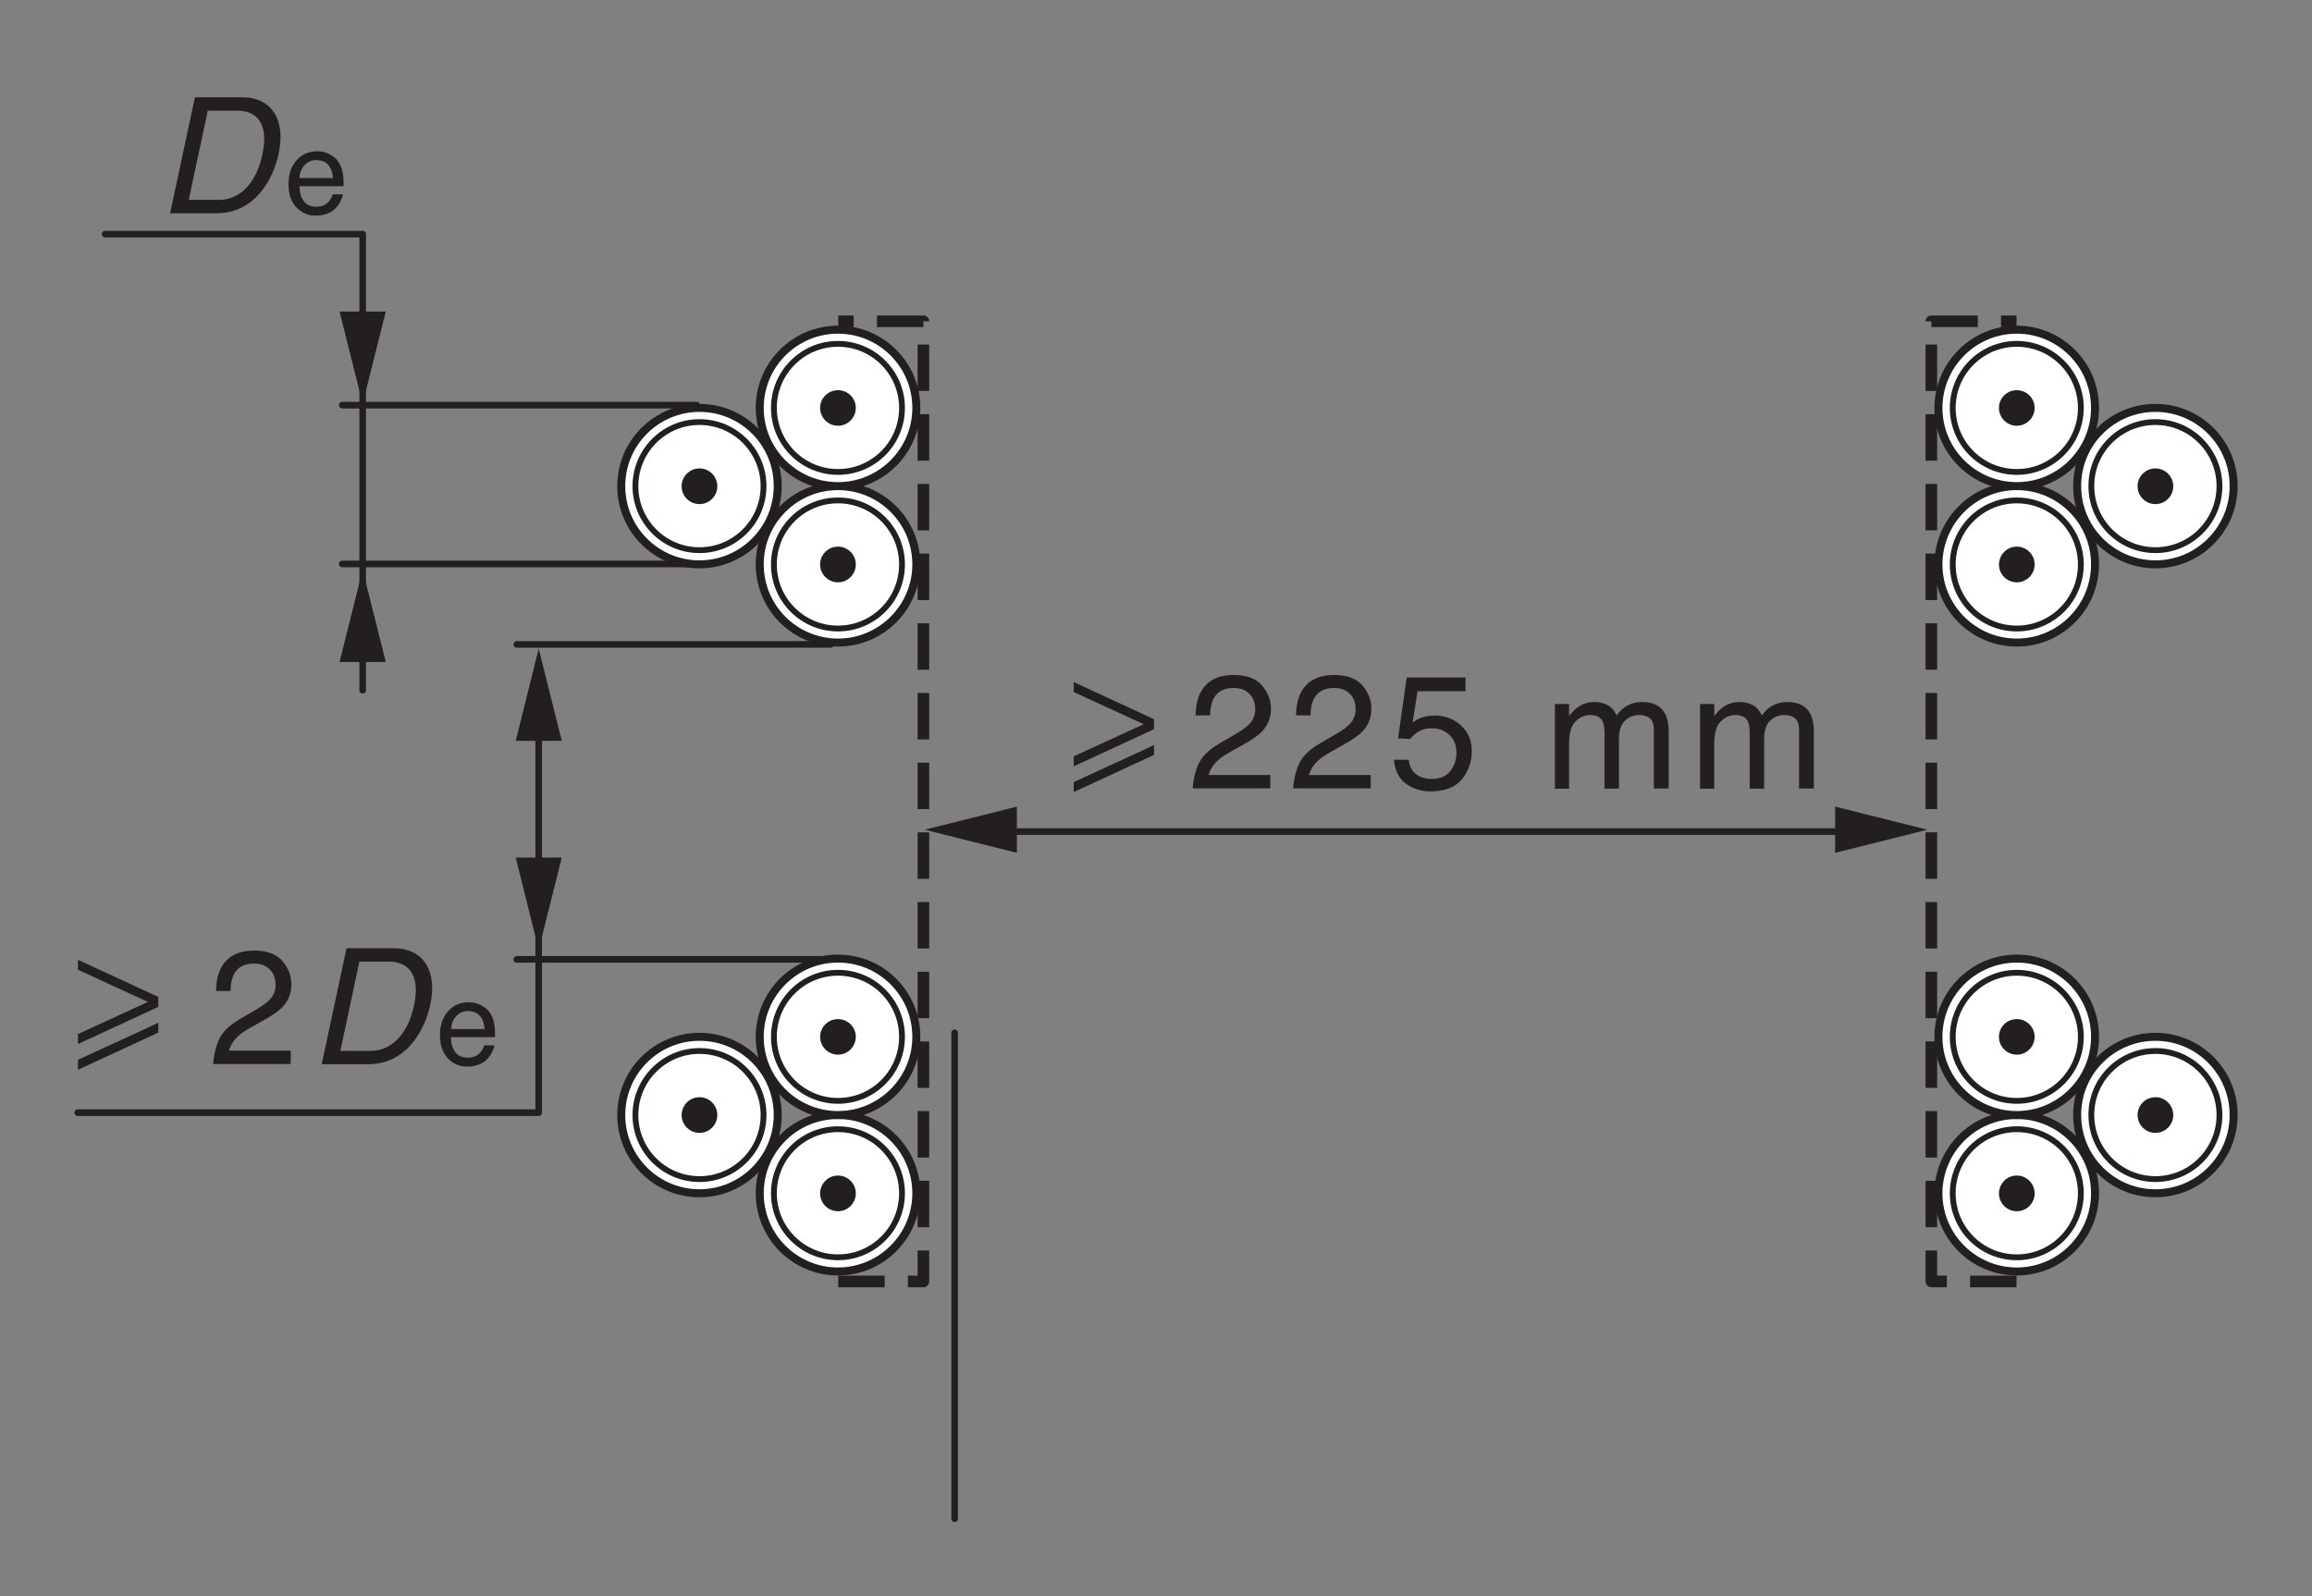 <?xml version="1.0" encoding="utf-8"?>
<!-- Generator: Adobe Illustrator 18.0.0, SVG Export Plug-In . SVG Version: 6.00 Build 0)  -->
<!DOCTYPE svg PUBLIC "-//W3C//DTD SVG 1.1//EN" "http://www.w3.org/Graphics/SVG/1.1/DTD/svg11.dtd">
<svg version="1.1" id="Calque_1" xmlns="http://www.w3.org/2000/svg" xmlns:xlink="http://www.w3.org/1999/xlink" x="0px" y="0px"
	 width="176.14px" height="121.63px" viewBox="0 0 176.14 121.63" style="enable-background:new 0 0 176.14 121.63;"
	 xml:space="preserve">
<rect x="0" y="0" width="176.14" height="121.63" fill="#808080" stroke="none"/>
<style type="text/css">
	.st0{fill:none;stroke:#231F20;stroke-width:0.502;stroke-linecap:round;stroke-linejoin:round;stroke-miterlimit:10;}
	.st1{fill:#231F20;}
	.st2{fill-rule:evenodd;clip-rule:evenodd;fill:#231F20;}
	.st3{fill:#FFFFFF;stroke:#231F20;stroke-width:0.609;stroke-linecap:round;stroke-linejoin:round;stroke-miterlimit:10;}
	.st4{fill:none;stroke:#231F20;stroke-width:0.443;stroke-linecap:round;stroke-linejoin:round;stroke-miterlimit:10;}
	.st5{fill:none;stroke:#231F20;stroke-width:0.885;stroke-linejoin:round;stroke-miterlimit:10;stroke-dasharray:3.54,1.77;}
</style>
<line class="st0" x1="72.1" y1="63.36" x2="141.05" y2="63.36"/>
<g>
	<g>
		<path class="st1" d="M91.34,58.15c0.27-0.55,0.79-1.05,1.56-1.5l1.15-0.67c0.52-0.3,0.88-0.56,1.09-0.77
			c0.33-0.33,0.49-0.72,0.49-1.15c0-0.5-0.15-0.9-0.45-1.2s-0.7-0.44-1.2-0.44c-0.74,0-1.26,0.28-1.54,0.84
			c-0.15,0.3-0.24,0.72-0.25,1.25h-1.1c0.01-0.75,0.15-1.36,0.42-1.83c0.47-0.83,1.3-1.25,2.48-1.25c0.99,0,1.71,0.27,2.16,0.8
			s0.68,1.13,0.68,1.78c0,0.69-0.24,1.28-0.73,1.77c-0.28,0.28-0.78,0.63-1.51,1.03l-0.82,0.46c-0.39,0.22-0.7,0.42-0.93,0.62
			c-0.4,0.35-0.65,0.74-0.76,1.16h4.7v1.02h-5.91C90.92,59.34,91.07,58.7,91.34,58.15z"/>
		<path class="st1" d="M98.99,58.15c0.27-0.55,0.79-1.05,1.56-1.5l1.15-0.67c0.52-0.3,0.88-0.56,1.09-0.77
			c0.33-0.33,0.49-0.72,0.49-1.15c0-0.5-0.15-0.9-0.45-1.2s-0.7-0.44-1.2-0.44c-0.74,0-1.26,0.28-1.54,0.84
			c-0.15,0.3-0.24,0.72-0.25,1.25h-1.1c0.01-0.75,0.15-1.36,0.42-1.83c0.47-0.83,1.3-1.25,2.48-1.25c0.99,0,1.71,0.27,2.16,0.8
			s0.68,1.13,0.68,1.78c0,0.69-0.24,1.28-0.73,1.77c-0.28,0.28-0.78,0.63-1.51,1.03l-0.82,0.46c-0.39,0.22-0.7,0.42-0.93,0.62
			c-0.4,0.35-0.65,0.74-0.76,1.16h4.7v1.02h-5.91C98.57,59.34,98.73,58.7,98.99,58.15z"/>
		<path class="st1" d="M107.32,57.89c0.07,0.62,0.36,1.04,0.86,1.28c0.26,0.12,0.55,0.18,0.89,0.18c0.64,0,1.12-0.2,1.43-0.61
			c0.31-0.41,0.46-0.86,0.46-1.36c0-0.6-0.18-1.07-0.55-1.4c-0.37-0.33-0.81-0.49-1.32-0.49c-0.37,0-0.69,0.07-0.96,0.22
			c-0.27,0.14-0.49,0.34-0.68,0.6l-0.94-0.05l0.66-4.64h4.48v1.05h-3.66l-0.37,2.39c0.2-0.15,0.39-0.27,0.57-0.34
			c0.32-0.13,0.69-0.2,1.11-0.2c0.79,0,1.46,0.25,2.01,0.76s0.82,1.15,0.82,1.94c0,0.81-0.25,1.53-0.75,2.15
			c-0.5,0.62-1.31,0.93-2.41,0.93c-0.7,0-1.32-0.2-1.86-0.59s-0.84-1-0.91-1.82H107.32z"/>
		<path class="st1" d="M118.47,53.64h1.07v0.91c0.26-0.32,0.49-0.55,0.7-0.69c0.36-0.24,0.76-0.37,1.21-0.37
			c0.51,0,0.93,0.13,1.24,0.38c0.18,0.14,0.34,0.36,0.48,0.64c0.24-0.34,0.52-0.6,0.85-0.77s0.69-0.25,1.09-0.25
			c0.87,0,1.46,0.31,1.77,0.94c0.17,0.34,0.25,0.79,0.25,1.36v4.29h-1.13v-4.48c0-0.43-0.11-0.72-0.32-0.88
			c-0.21-0.16-0.48-0.24-0.78-0.24c-0.43,0-0.79,0.14-1.1,0.43c-0.31,0.29-0.46,0.76-0.46,1.43v3.75h-1.1v-4.2
			c0-0.44-0.05-0.76-0.16-0.96c-0.16-0.3-0.47-0.45-0.92-0.45c-0.41,0-0.78,0.16-1.12,0.48c-0.33,0.32-0.5,0.89-0.5,1.72v3.42h-1.08
			V53.64z"/>
		<path class="st1" d="M129.53,53.64h1.07v0.91c0.26-0.32,0.49-0.55,0.7-0.69c0.36-0.24,0.76-0.37,1.21-0.37
			c0.51,0,0.93,0.13,1.24,0.38c0.18,0.14,0.34,0.36,0.48,0.64c0.24-0.34,0.52-0.6,0.85-0.77s0.69-0.25,1.09-0.25
			c0.87,0,1.46,0.31,1.77,0.94c0.17,0.34,0.25,0.79,0.25,1.36v4.29h-1.13v-4.48c0-0.43-0.11-0.72-0.32-0.88
			c-0.21-0.16-0.48-0.24-0.78-0.24c-0.43,0-0.79,0.14-1.1,0.43c-0.31,0.29-0.46,0.76-0.46,1.43v3.75h-1.1v-4.2
			c0-0.44-0.05-0.76-0.16-0.96c-0.16-0.3-0.47-0.45-0.92-0.45c-0.41,0-0.78,0.16-1.12,0.48c-0.33,0.32-0.5,0.89-0.5,1.72v3.42h-1.08
			V53.64z"/>
	</g>
</g>
<polygon class="st2" points="139.81,61.46 139.81,64.98 146.84,63.22 "/>
<polygon class="st2" points="77.47,61.46 77.47,64.98 70.45,63.22 "/>
<path class="st1" d="M87.92,56.76v0.76l-6.12,2.83v-0.76l5.33-2.45"/>
<path class="st1" d="M87.92,55.56l-6.12,2.83v-0.76l5.33-2.45l-5.33-2.45v-0.76l6.12,2.83V55.56z"/>
<line class="st0" x1="72.73" y1="115.72" x2="72.73" y2="78.69"/>
<line class="st0" x1="63.28" y1="73.1" x2="39.37" y2="73.1"/>
<line class="st0" x1="63.28" y1="49.1" x2="39.37" y2="49.1"/>
<line class="st0" x1="53.08" y1="42.97" x2="26.07" y2="42.97"/>
<line class="st0" x1="53.08" y1="30.87" x2="26.07" y2="30.87"/>
<polygon class="st2" points="39.29,65.34 42.8,65.34 41.04,72.36 "/>
<polygon class="st2" points="39.29,56.45 42.8,56.45 41.04,49.42 "/>
<g>
	<g>
		<g>
			<path class="st3" d="M63.84,84.96L63.84,84.96c-3.29,0-5.96,2.67-5.96,5.96c0,3.29,2.67,5.96,5.96,5.96
				c3.29,0,5.97-2.67,5.97-5.96C69.81,87.63,67.14,84.96,63.84,84.96z"/>
			<path class="st1" d="M63.84,89.57L63.84,89.57c-0.75,0-1.36,0.61-1.36,1.36c0,0.75,0.61,1.36,1.36,1.36
				c0.75,0,1.36-0.61,1.36-1.36C65.2,90.18,64.59,89.57,63.84,89.57z"/>
			<path class="st4" d="M63.84,86.04L63.84,86.04c-2.69,0-4.88,2.18-4.88,4.88c0,2.69,2.19,4.88,4.88,4.88
				c2.7,0,4.88-2.18,4.88-4.88C68.72,88.23,66.54,86.04,63.84,86.04z"/>
		</g>
		<g>
			<path class="st3" d="M63.84,73.04L63.84,73.04c-3.29,0-5.96,2.67-5.96,5.96s2.67,5.96,5.96,5.96c3.29,0,5.97-2.67,5.97-5.96
				S67.14,73.04,63.84,73.04z"/>
			<path class="st1" d="M63.84,77.65L63.84,77.65c-0.75,0-1.36,0.61-1.36,1.35s0.61,1.36,1.36,1.36c0.75,0,1.36-0.61,1.36-1.36
				S64.59,77.65,63.84,77.65z"/>
			<path class="st4" d="M63.84,74.12L63.84,74.12c-2.69,0-4.88,2.19-4.88,4.88s2.19,4.88,4.88,4.88c2.7,0,4.88-2.18,4.88-4.88
				S66.54,74.12,63.84,74.12z"/>
		</g>
		<g>
			<path class="st3" d="M53.29,79L53.29,79c-3.29,0-5.96,2.67-5.96,5.96c0,3.29,2.67,5.96,5.96,5.96c3.29,0,5.96-2.67,5.96-5.96
				C59.26,81.67,56.59,79,53.29,79z"/>
			<path class="st1" d="M53.29,83.6L53.29,83.6c-0.75,0-1.36,0.61-1.36,1.36c0,0.75,0.61,1.36,1.36,1.36c0.75,0,1.36-0.61,1.36-1.36
				C54.65,84.21,54.04,83.6,53.29,83.6z"/>
			<path class="st4" d="M53.29,80.08L53.29,80.08c-2.69,0-4.88,2.19-4.88,4.88c0,2.69,2.18,4.88,4.88,4.88
				c2.69,0,4.88-2.18,4.88-4.88C58.17,82.27,55.99,80.08,53.29,80.08z"/>
		</g>
	</g>
	<g>
		<g>
			<path class="st3" d="M63.84,37.04L63.84,37.04c-3.29,0-5.96,2.67-5.96,5.96c0,3.29,2.67,5.96,5.96,5.96
				c3.29,0,5.97-2.67,5.97-5.96C69.81,39.71,67.14,37.04,63.84,37.04z"/>
			<path class="st1" d="M63.84,41.65L63.84,41.65c-0.75,0-1.36,0.61-1.36,1.36c0,0.75,0.61,1.36,1.36,1.36
				c0.75,0,1.36-0.61,1.36-1.36C65.2,42.26,64.59,41.65,63.84,41.65z"/>
			<path class="st4" d="M63.84,38.13L63.84,38.13c-2.69,0-4.88,2.18-4.88,4.88s2.19,4.88,4.88,4.88c2.7,0,4.88-2.18,4.88-4.88
				S66.54,38.13,63.84,38.13z"/>
		</g>
		<g>
			<path class="st3" d="M63.84,25.12L63.84,25.12c-3.29,0-5.96,2.67-5.96,5.96c0,3.29,2.67,5.96,5.96,5.96
				c3.29,0,5.97-2.67,5.97-5.96C69.81,27.79,67.14,25.12,63.84,25.12z"/>
			<path class="st1" d="M63.84,29.73L63.84,29.73c-0.75,0-1.36,0.61-1.36,1.35s0.61,1.36,1.36,1.36c0.75,0,1.36-0.61,1.36-1.36
				S64.59,29.73,63.84,29.73z"/>
			<path class="st4" d="M63.84,26.2L63.84,26.2c-2.69,0-4.88,2.19-4.88,4.88c0,2.69,2.19,4.88,4.88,4.88c2.7,0,4.88-2.18,4.88-4.88
				C68.72,28.39,66.54,26.2,63.84,26.2z"/>
		</g>
		<g>
			<path class="st3" d="M53.29,31.08L53.29,31.08c-3.29,0-5.96,2.67-5.96,5.96c0,3.29,2.67,5.96,5.96,5.96
				c3.29,0,5.96-2.67,5.96-5.96C59.26,33.75,56.59,31.08,53.29,31.08z"/>
			<path class="st1" d="M53.29,35.69L53.29,35.69c-0.75,0-1.36,0.61-1.36,1.36c0,0.75,0.61,1.36,1.36,1.36
				c0.75,0,1.36-0.61,1.36-1.36C54.65,36.3,54.04,35.69,53.29,35.69z"/>
			<path class="st4" d="M53.29,32.16L53.29,32.16c-2.69,0-4.88,2.19-4.88,4.88c0,2.69,2.18,4.88,4.88,4.88
				c2.69,0,4.88-2.18,4.88-4.88C58.17,34.35,55.99,32.16,53.29,32.16z"/>
		</g>
	</g>
	<polyline class="st5" points="63.86,97.64 70.35,97.64 70.35,24.48 63.86,24.48 	"/>
</g>
<g>
	<g>
		<g>
			<path class="st3" d="M153.65,84.96L153.65,84.96c3.29,0,5.96,2.67,5.96,5.96c0,3.29-2.67,5.96-5.96,5.96
				c-3.29,0-5.97-2.67-5.97-5.96C147.69,87.63,150.36,84.96,153.65,84.96z"/>
			<path class="st1" d="M153.65,89.57L153.65,89.57c0.75,0,1.36,0.61,1.36,1.36c0,0.75-0.61,1.36-1.36,1.36
				c-0.75,0-1.36-0.61-1.36-1.36C152.3,90.18,152.9,89.57,153.65,89.57z"/>
			<path class="st4" d="M153.65,86.04L153.65,86.04c2.69,0,4.88,2.18,4.88,4.88c0,2.69-2.19,4.88-4.88,4.88
				c-2.7,0-4.88-2.18-4.88-4.88C148.77,88.23,150.96,86.04,153.65,86.04z"/>
		</g>
		<g>
			<path class="st3" d="M153.65,73.04L153.65,73.04c3.29,0,5.96,2.67,5.96,5.96s-2.67,5.96-5.96,5.96c-3.29,0-5.97-2.67-5.97-5.96
				S150.36,73.04,153.65,73.04z"/>
			<path class="st1" d="M153.65,77.65L153.65,77.65c0.75,0,1.36,0.61,1.36,1.35s-0.61,1.36-1.36,1.36c-0.75,0-1.36-0.61-1.36-1.36
				S152.9,77.65,153.65,77.65z"/>
			<path class="st4" d="M153.65,74.12L153.65,74.12c2.69,0,4.88,2.19,4.88,4.88s-2.19,4.88-4.88,4.88c-2.7,0-4.88-2.18-4.88-4.88
				S150.96,74.12,153.65,74.12z"/>
		</g>
		<g>
			<path class="st3" d="M164.21,79L164.21,79c3.29,0,5.96,2.67,5.96,5.96c0,3.29-2.67,5.96-5.96,5.96c-3.29,0-5.96-2.67-5.96-5.96
				C158.24,81.67,160.91,79,164.21,79z"/>
			<path class="st1" d="M164.21,83.6L164.21,83.6c0.75,0,1.36,0.61,1.36,1.36c0,0.75-0.61,1.36-1.36,1.36
				c-0.75,0-1.36-0.61-1.36-1.36C162.85,84.21,163.46,83.6,164.21,83.6z"/>
			<path class="st4" d="M164.21,80.08L164.21,80.08c2.69,0,4.88,2.19,4.88,4.88c0,2.69-2.18,4.88-4.88,4.88
				c-2.69,0-4.88-2.18-4.88-4.88C159.32,82.27,161.51,80.08,164.21,80.08z"/>
		</g>
	</g>
	<g>
		<g>
			<path class="st3" d="M153.65,37.04L153.65,37.04c3.29,0,5.96,2.67,5.96,5.96c0,3.29-2.67,5.96-5.96,5.96
				c-3.29,0-5.97-2.67-5.97-5.96C147.69,39.71,150.36,37.04,153.65,37.04z"/>
			<path class="st1" d="M153.65,41.65L153.65,41.65c0.75,0,1.36,0.61,1.36,1.36c0,0.75-0.61,1.36-1.36,1.36
				c-0.75,0-1.36-0.61-1.36-1.36C152.3,42.26,152.9,41.65,153.65,41.65z"/>
			<path class="st4" d="M153.65,38.13L153.65,38.13c2.69,0,4.88,2.18,4.88,4.88s-2.19,4.88-4.88,4.88c-2.7,0-4.88-2.18-4.88-4.88
				S150.96,38.13,153.65,38.13z"/>
		</g>
		<g>
			<path class="st3" d="M153.65,25.12L153.65,25.12c3.29,0,5.96,2.67,5.96,5.96c0,3.29-2.67,5.96-5.96,5.96
				c-3.29,0-5.97-2.67-5.97-5.96C147.69,27.79,150.36,25.12,153.65,25.12z"/>
			<path class="st1" d="M153.65,29.73L153.65,29.73c0.75,0,1.36,0.61,1.36,1.35s-0.61,1.36-1.36,1.36c-0.75,0-1.36-0.61-1.36-1.36
				S152.9,29.73,153.65,29.73z"/>
			<path class="st4" d="M153.65,26.2L153.65,26.2c2.69,0,4.88,2.19,4.88,4.88c0,2.69-2.19,4.88-4.88,4.88
				c-2.7,0-4.88-2.18-4.88-4.88C148.77,28.39,150.96,26.2,153.65,26.2z"/>
		</g>
		<g>
			<path class="st3" d="M164.21,31.08L164.21,31.08c3.29,0,5.96,2.67,5.96,5.96c0,3.29-2.67,5.96-5.96,5.96
				c-3.29,0-5.96-2.67-5.96-5.96C158.24,33.75,160.91,31.08,164.21,31.08z"/>
			<path class="st1" d="M164.21,35.69L164.21,35.69c0.75,0,1.36,0.61,1.36,1.36c0,0.75-0.61,1.36-1.36,1.36
				c-0.75,0-1.36-0.61-1.36-1.36C162.85,36.3,163.46,35.69,164.21,35.69z"/>
			<path class="st4" d="M164.21,32.16L164.21,32.16c2.69,0,4.88,2.19,4.88,4.88c0,2.69-2.18,4.88-4.88,4.88
				c-2.69,0-4.88-2.18-4.88-4.88C159.32,34.35,161.51,32.16,164.21,32.16z"/>
		</g>
	</g>
	<polyline class="st5" points="153.63,97.64 147.14,97.64 147.14,24.48 153.63,24.48 	"/>
</g>
<polyline class="st0" points="41.04,55.41 41.04,84.78 5.92,84.78 "/>
<polygon class="st2" points="25.87,23.74 29.39,23.74 27.63,30.76 "/>
<polygon class="st2" points="25.87,50.44 29.39,50.44 27.63,43.42 "/>
<polyline class="st0" points="27.63,52.59 27.63,17.84 8.01,17.84 "/>
<g>
	<g>
		<path class="st1" d="M16.71,79.15c0.27-0.55,0.79-1.05,1.56-1.5l1.15-0.67c0.52-0.3,0.88-0.56,1.09-0.77
			c0.33-0.33,0.49-0.72,0.49-1.15c0-0.5-0.15-0.9-0.45-1.2s-0.7-0.44-1.2-0.44c-0.74,0-1.26,0.28-1.54,0.84
			c-0.15,0.3-0.24,0.72-0.25,1.25h-1.1c0.01-0.75,0.15-1.36,0.42-1.83c0.47-0.83,1.3-1.25,2.48-1.25c0.99,0,1.71,0.27,2.16,0.8
			s0.68,1.13,0.68,1.78c0,0.69-0.24,1.28-0.73,1.77c-0.28,0.28-0.78,0.63-1.51,1.03l-0.82,0.46c-0.39,0.22-0.7,0.42-0.93,0.62
			c-0.4,0.35-0.65,0.74-0.76,1.16h4.7v1.02h-5.91C16.29,80.35,16.45,79.7,16.71,79.15z"/>
	</g>
	<g>
		<path class="st1" d="M26.4,72.25h3.58c2.3,0,3.35,1.75,2.8,4.3c-0.42,1.98-1.83,4.54-4.74,4.54h-3.53L26.4,72.25z M25.93,80.07
			h2.31c1.55,0,2.82-1.22,3.3-3.45c0.48-2.23-0.31-3.35-1.93-3.35h-2.23L25.93,80.07z"/>
	</g>
	<g>
		<path class="st1" d="M36.64,76.59c0.31,0.15,0.54,0.35,0.7,0.6c0.15,0.23,0.26,0.51,0.31,0.82c0.05,0.21,0.07,0.55,0.07,1.02
			h-3.37c0.01,0.47,0.12,0.85,0.33,1.13c0.21,0.28,0.52,0.43,0.96,0.43c0.4,0,0.72-0.13,0.96-0.4c0.13-0.16,0.23-0.34,0.29-0.54
			h0.77c-0.02,0.17-0.09,0.36-0.2,0.57s-0.24,0.38-0.38,0.51c-0.23,0.23-0.52,0.39-0.87,0.47c-0.19,0.05-0.4,0.07-0.63,0.07
			c-0.57,0-1.06-0.21-1.46-0.63c-0.4-0.42-0.6-1.01-0.6-1.76c0-0.74,0.2-1.35,0.6-1.81s0.92-0.7,1.57-0.7
			C36.02,76.36,36.34,76.43,36.64,76.59z M36.92,78.41c-0.03-0.34-0.1-0.61-0.22-0.81c-0.21-0.37-0.56-0.56-1.06-0.56
			c-0.35,0-0.65,0.13-0.89,0.39c-0.24,0.26-0.37,0.59-0.38,0.98H36.92z"/>
	</g>
</g>
<g>
	<g>
		<path class="st1" d="M14.85,7.41h3.58c2.3,0,3.35,1.75,2.8,4.3c-0.42,1.98-1.83,4.54-4.74,4.54h-3.53L14.85,7.41z M14.38,15.23
			h2.31c1.55,0,2.82-1.22,3.3-3.45c0.48-2.23-0.31-3.35-1.93-3.35h-2.23L14.38,15.23z"/>
	</g>
	<g>
		<path class="st1" d="M25.1,11.75c0.31,0.15,0.54,0.35,0.7,0.6c0.15,0.23,0.26,0.51,0.31,0.82c0.05,0.21,0.07,0.55,0.07,1.02h-3.37
			c0.01,0.47,0.12,0.85,0.33,1.13c0.21,0.28,0.52,0.43,0.96,0.43c0.4,0,0.72-0.13,0.96-0.4c0.13-0.16,0.23-0.34,0.29-0.54h0.77
			c-0.02,0.17-0.09,0.36-0.2,0.57s-0.24,0.38-0.38,0.51c-0.23,0.23-0.52,0.39-0.87,0.47c-0.19,0.05-0.4,0.07-0.63,0.07
			c-0.57,0-1.06-0.21-1.46-0.63c-0.4-0.42-0.6-1.01-0.6-1.76c0-0.74,0.2-1.35,0.6-1.81s0.92-0.7,1.57-0.7
			C24.47,11.52,24.79,11.59,25.1,11.75z M25.37,13.57c-0.03-0.34-0.1-0.61-0.22-0.81c-0.21-0.37-0.56-0.56-1.06-0.56
			c-0.35,0-0.65,0.13-0.89,0.39c-0.24,0.26-0.37,0.59-0.38,0.98H25.37z"/>
	</g>
</g>
<g>
	<path class="st1" d="M12.06,77.92v0.76l-6.12,2.83v-0.76l5.33-2.45"/>
	<path class="st1" d="M12.06,76.72l-6.12,2.83v-0.76l5.33-2.45l-5.33-2.45v-0.76l6.12,2.83V76.72z"/>
</g>
</svg>
